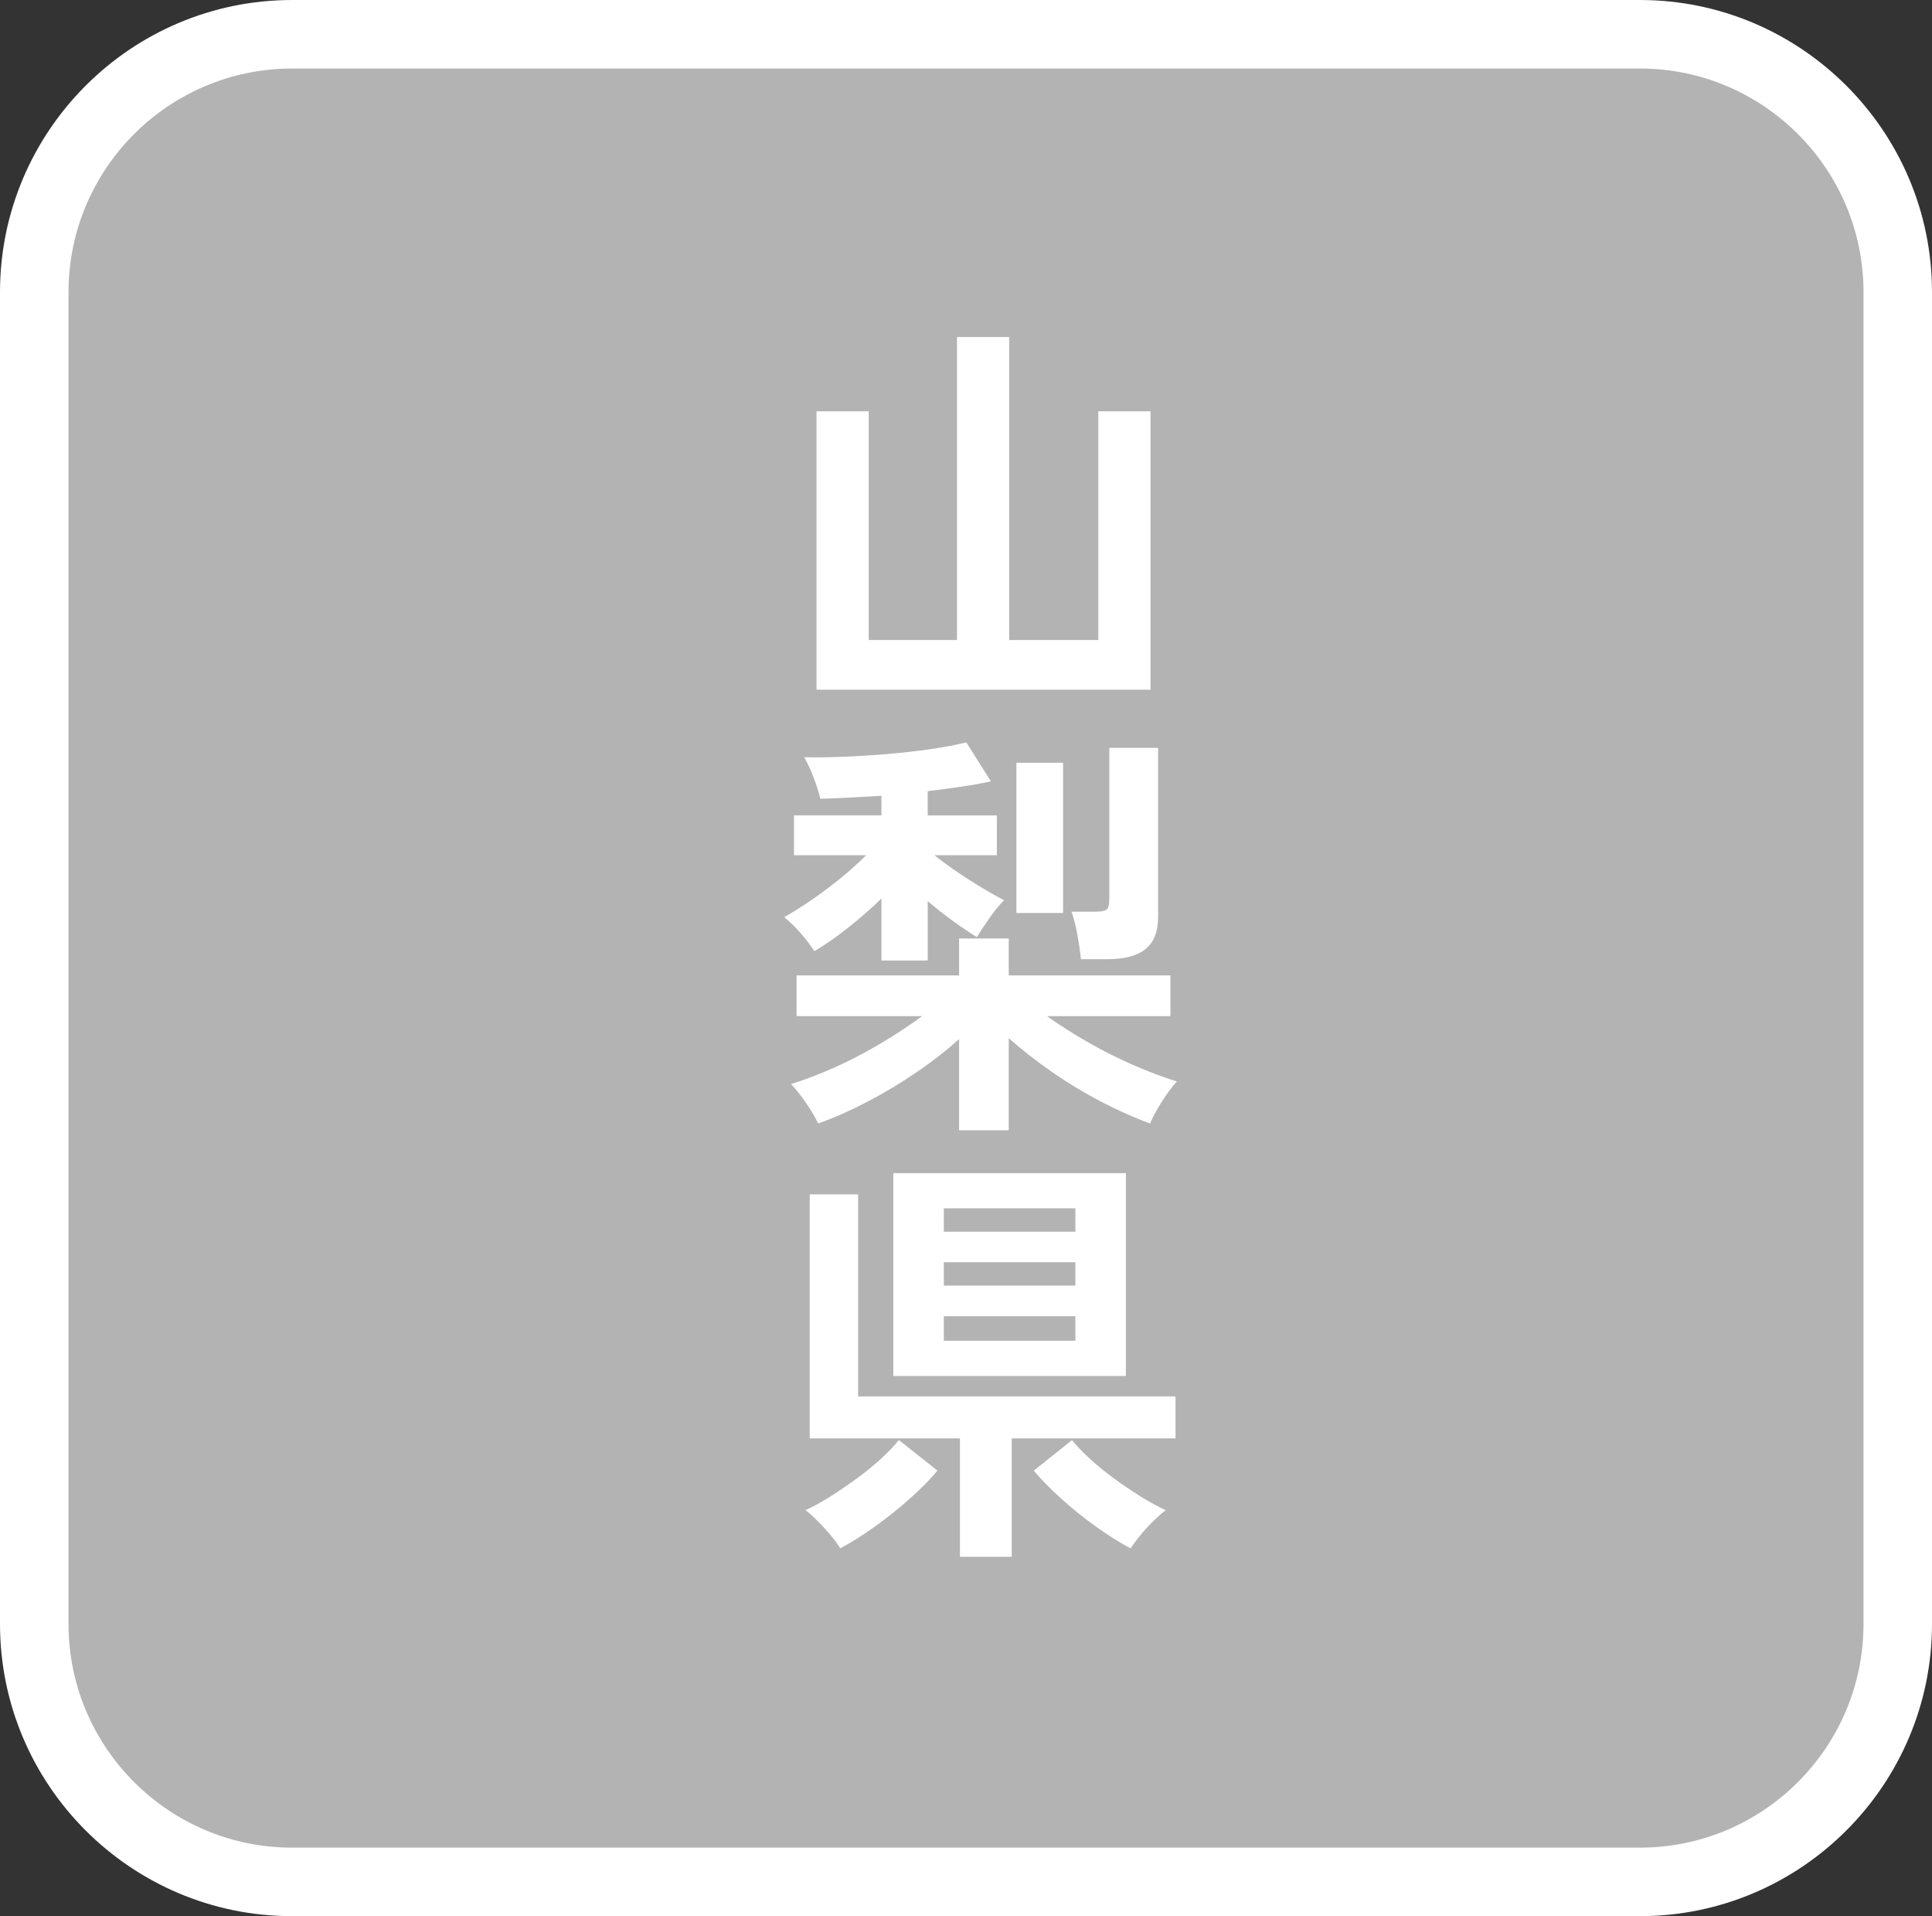 <?xml version="1.0" encoding="UTF-8"?>
<svg id="_レイヤー_1" xmlns="http://www.w3.org/2000/svg" width="94.242" height="93.458" version="1.1" viewBox="0 0 94.242 93.458">
  <rect x="0" y="0" width="94.242" height="93.458" fill="#333333" stroke="none"/>
  <!-- Generator: Adobe Illustrator 29.8.2, SVG Export Plug-In . SVG Version: 2.1.1 Build 3)  -->
  <defs>
    <style>
      .st0 {
        fill: #fff;
      }

      .st1 {
        fill: #b3b3b3;
      }
    </style>
  </defs>
  <g>
    <rect class="st1" x="1.671" y="1.671" width="90.901" height="90.116" rx="12.579" ry="12.579"/>
    <path class="st0" d="M79.993,93.458H14.25c-7.858,0-14.25-6.392-14.25-14.25V14.25C0,6.392,6.392,0,14.25,0h65.743c7.857,0,14.249,6.392,14.249,14.25v64.958c0,7.857-6.392,14.25-14.25,14.25h0ZM14.25,3.342c-6.015,0-10.908,4.894-10.908,10.908v64.958c0,6.015,4.894,10.908,10.908,10.908h65.743c6.015,0,10.908-4.893,10.908-10.908V14.25c0-6.015-4.893-10.908-10.908-10.908H14.25Z"/>
  </g>
  <g>
    <path class="st0" d="M39.829,33.64v-13.579h2.546v11.157h4.306v-14.779h2.546v14.779h4.347v-11.157h2.546v13.579h-16.291Z"/>
    <path class="st0" d="M42.996,46.847v-3.022c-.511.497-1.059.977-1.646,1.438-.587.463-1.128.839-1.625,1.129-.18-.276-.4-.566-.663-.87-.262-.303-.531-.565-.807-.786.676-.387,1.373-.849,2.091-1.387.717-.539,1.352-1.084,1.904-1.636h-3.519v-1.945h4.264v-.953c-.511.028-1.018.056-1.521.083-.504.028-.99.049-1.459.062-.069-.304-.179-.652-.331-1.046-.152-.393-.304-.721-.456-.982.566.014,1.197.007,1.894-.021.697-.027,1.415-.072,2.153-.134s1.442-.142,2.111-.238,1.252-.207,1.75-.331l1.2,1.904c-.455.097-.941.183-1.459.259s-1.06.148-1.625.217v1.181h3.374v1.945h-3.043c.483.387,1.032.776,1.646,1.17.614.393,1.197.734,1.75,1.024-.235.234-.48.535-.735.9-.256.366-.452.666-.59.9-.4-.248-.804-.521-1.211-.817-.407-.297-.804-.611-1.19-.942v2.898h-2.257ZM46.784,55.128v-4.451c-.607.553-1.301,1.094-2.081,1.625s-1.58,1.012-2.401,1.438c-.821.428-1.618.78-2.391,1.056-.138-.289-.331-.617-.58-.982-.248-.366-.497-.68-.745-.942.676-.207,1.39-.479,2.143-.817.752-.338,1.494-.725,2.225-1.159s1.408-.88,2.029-1.335h-6.127v-1.987h7.928v-1.801h2.422v1.801h7.887v1.987h-6.024c.621.441,1.294.869,2.019,1.283s1.459.783,2.205,1.107,1.449.59,2.111.797c-.249.276-.5.618-.755,1.024-.256.407-.438.749-.549,1.024-.759-.275-1.556-.631-2.391-1.065-.835-.435-1.639-.921-2.412-1.46-.773-.538-1.47-1.083-2.091-1.635v4.492h-2.422ZM49.579,44.529v-7.328h2.277v7.328h-2.277ZM52.725,46.785c-.028-.317-.083-.707-.166-1.169-.083-.463-.18-.846-.29-1.149h1.159c.276,0,.459-.034.549-.104.089-.068.134-.234.134-.496v-7.391h2.381v8.239c0,.718-.204,1.241-.611,1.573-.407.331-1.032.496-1.874.496h-1.283.001Z"/>
    <path class="st0" d="M40.989,75.517c-.097-.166-.249-.373-.456-.621-.207-.249-.424-.486-.652-.715-.228-.228-.424-.403-.59-.527.373-.166.776-.387,1.211-.662.435-.276.869-.573,1.304-.891.435-.317.832-.642,1.19-.973s.642-.628.849-.891l1.884,1.491c-.331.4-.77.845-1.314,1.335-.545.49-1.122.952-1.729,1.387s-1.173.79-1.697,1.066h0ZM46.826,75.931v-5.775h-7.328v-11.903h2.36v9.854h15.484v2.05h-7.99v5.775h-2.526ZM43.576,67.113v-9.895h11.344v9.895s-11.344,0-11.344,0ZM46.039,60.075h6.417v-1.139h-6.417v1.139ZM46.039,62.704h6.417v-1.139h-6.417v1.139ZM46.039,65.394h6.417v-1.2h-6.417v1.2ZM55.147,75.517c-.524-.276-1.09-.632-1.697-1.066-.607-.435-1.18-.896-1.718-1.387s-.973-.935-1.304-1.335l1.863-1.491c.207.263.49.56.849.891.358.331.755.655,1.19.973.435.317.873.614,1.314.891.442.275.849.496,1.222.662-.166.124-.366.3-.601.527-.235.229-.452.466-.652.715-.2.248-.355.455-.466.621h0Z"/>
  </g>
</svg>